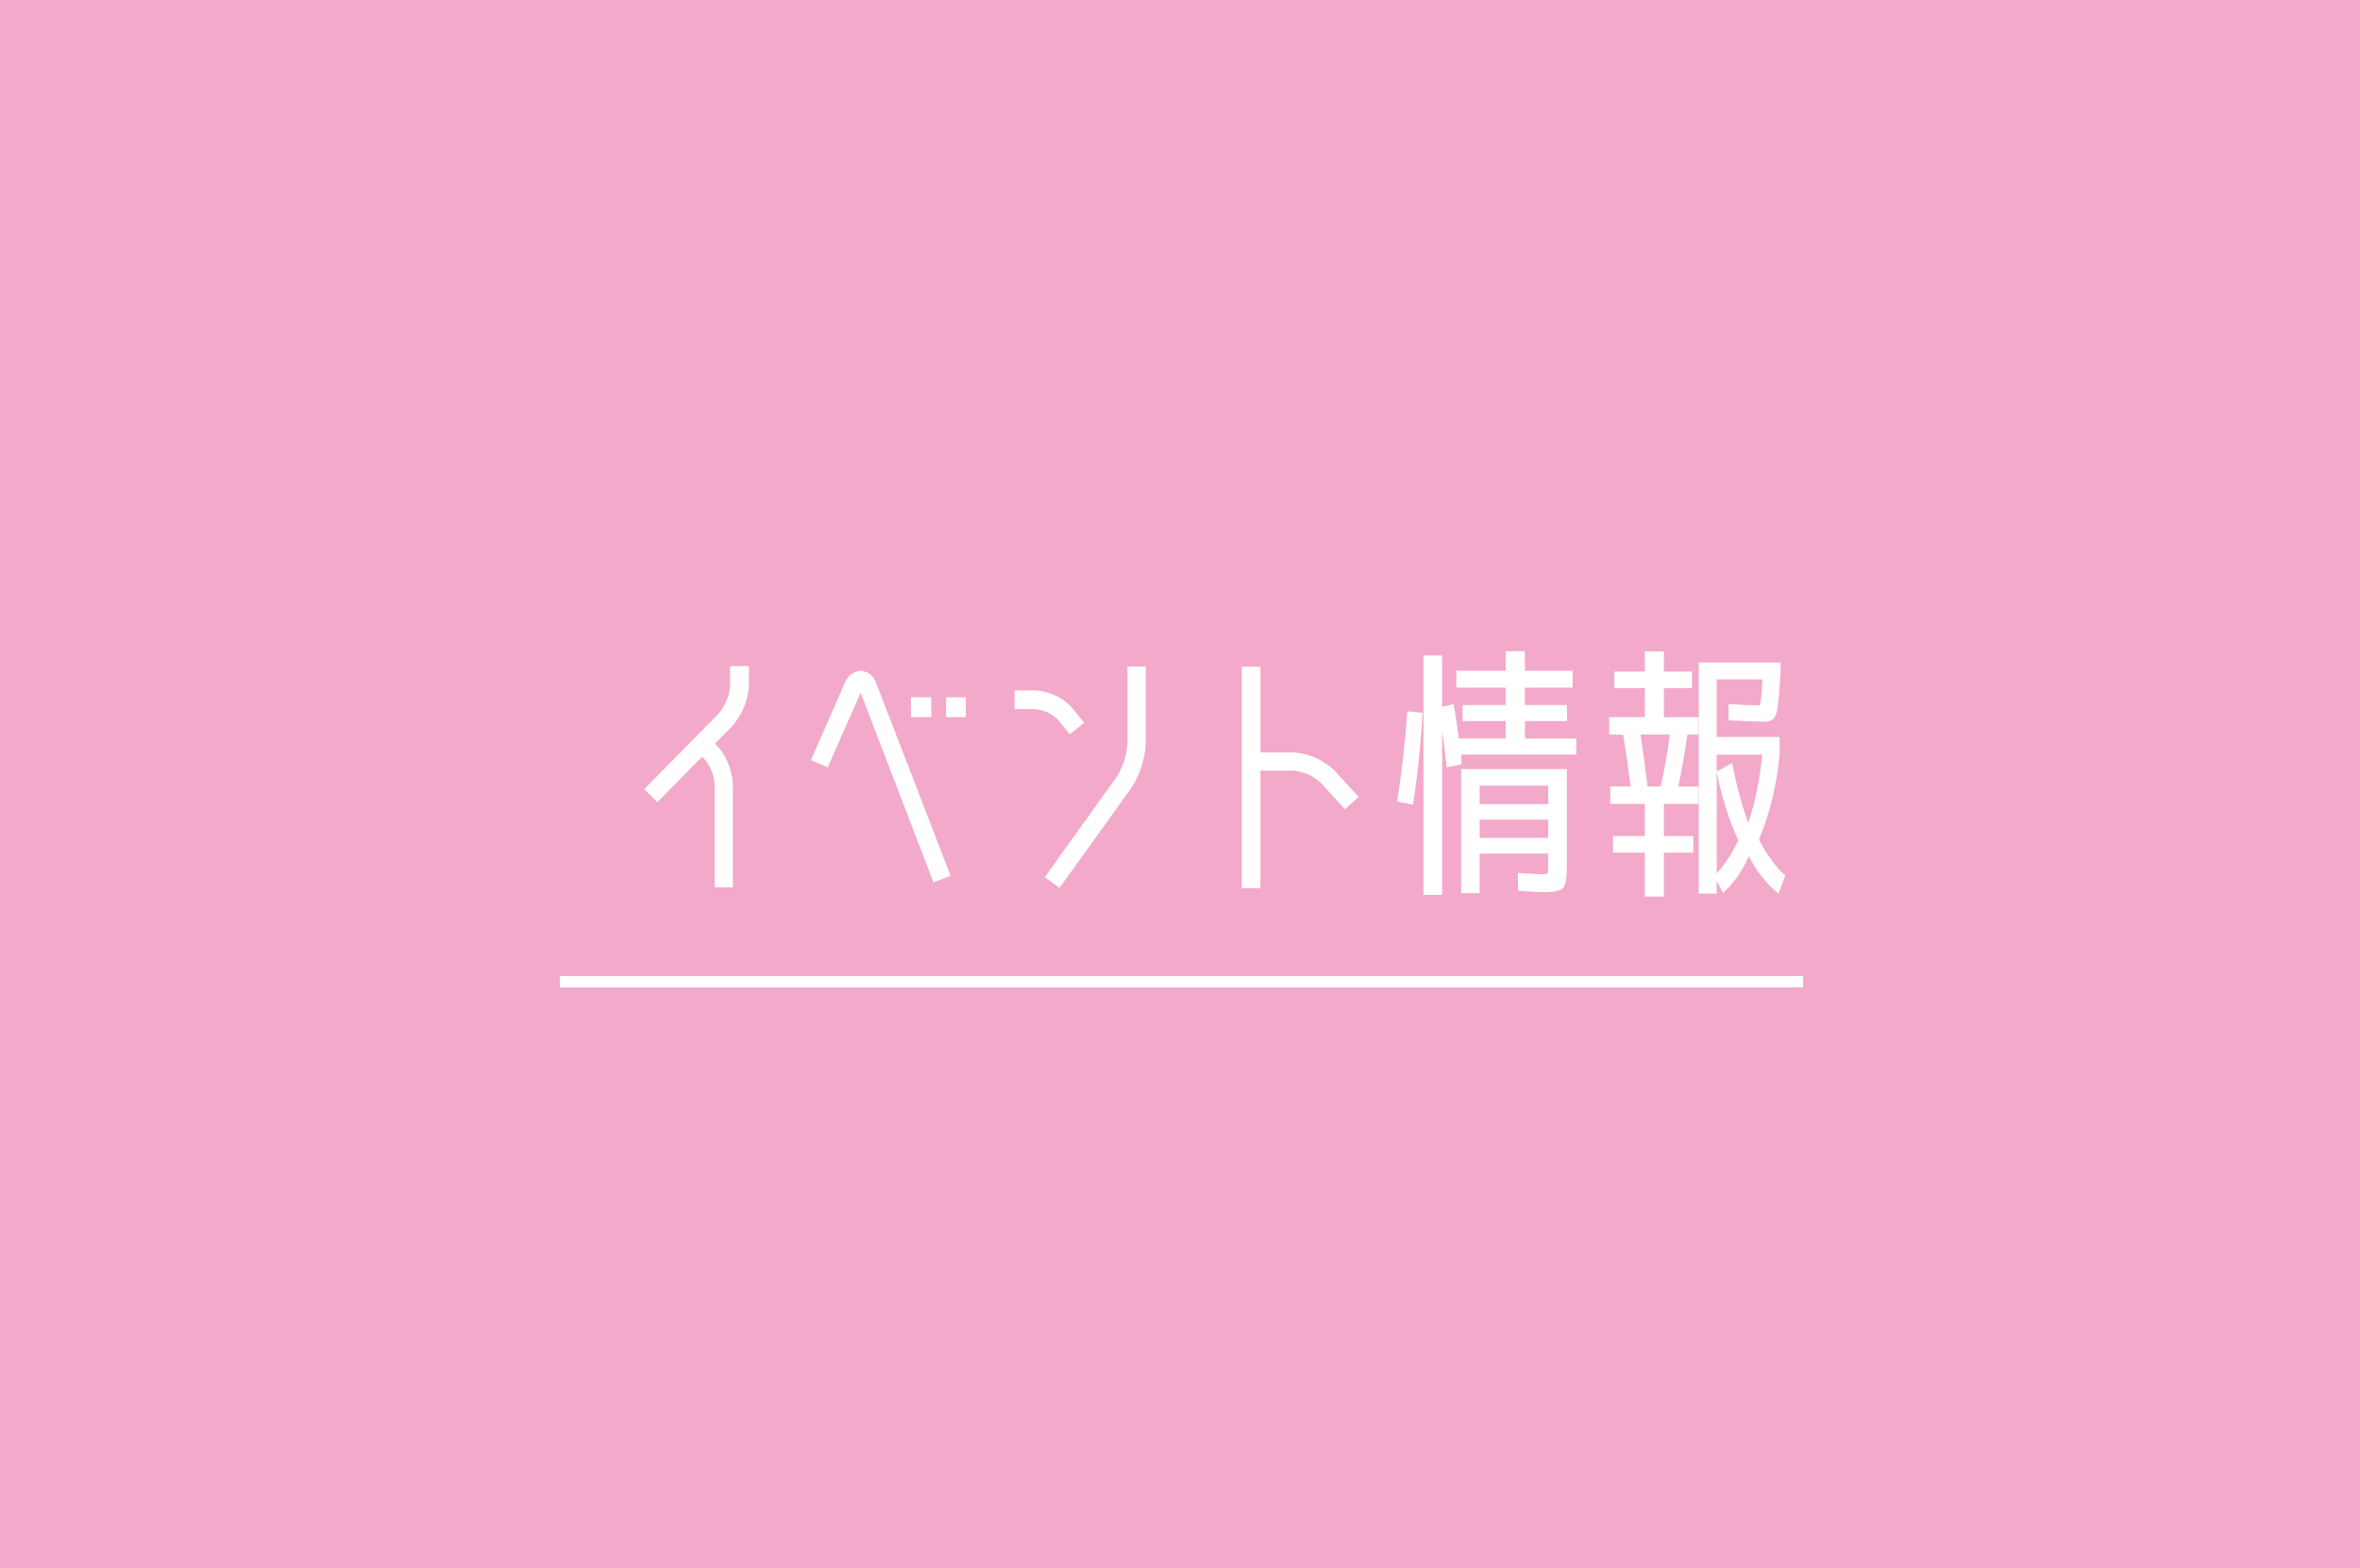 <?xml version="1.0" encoding="UTF-8"?><svg id="_レイヤー_2" xmlns="http://www.w3.org/2000/svg" viewBox="0 0 304 202"><defs><style>.cls-1{fill:#f3a9c9;}.cls-1,.cls-2{stroke-width:0px;}.cls-2{fill:#fff;}.cls-3{fill:none;stroke:#fff;stroke-width:1.46px;}</style></defs><g id="_レイヤー_1-2"><rect class="cls-1" width="304" height="202"/><path class="cls-2" d="m90.43,97.48l-5.76,5.86-1.69-1.69,9.52-9.66c.9-1.03,1.41-2.23,1.55-3.59v-2.59h2.42v2.59c-.16,2-.92,3.76-2.28,5.28l-2.1,2.1.66.72c1.08,1.43,1.63,3.07,1.66,4.93v12.87h-2.34v-12.87c0-1.22-.35-2.32-1.04-3.31l-.59-.66Z"/><path class="cls-2" d="m110.92,86.4c1.03.14,1.71.75,2.04,1.83l9.49,24.59-2.21.83-9.38-24.42-4.24,9.62-2.17-.93,4.31-9.8c.37-1.06,1.09-1.63,2.17-1.72Zm6.42,5.97v-2.55h2.62v2.55h-2.62Zm4.52,0v-2.55h2.55v2.55h-2.55Z"/><path class="cls-2" d="m136.31,92.75c-.87-.87-1.91-1.34-3.1-1.41h-2.52v-2.41h2.52c.94.02,1.86.25,2.76.67.85.4,1.59.96,2.21,1.68l1.48,1.83-1.86,1.48-1.48-1.83Zm8.93,3v-9.9h2.35v9.9c-.12,2.02-.7,3.9-1.76,5.62l-9.35,13-1.9-1.38,9.31-13c.8-1.31,1.25-2.73,1.34-4.24Z"/><path class="cls-2" d="m171.91,99.27l3.1,3.38-1.76,1.59-3.1-3.38c-1.04-.97-2.24-1.5-3.62-1.59h-4.17v15.14h-2.41v-28.53h2.41v11.04h4.17c2.07.12,3.86.9,5.38,2.35Z"/><path class="cls-2" d="m182.01,103.65l-2.04-.41c.6-3.79,1.04-7.67,1.31-11.62l1.97.21c-.23,4.02-.64,7.97-1.24,11.83Zm14.42-8.52h6.62v2.07h-14.83c0,.14.01.34.03.62.02.28.04.48.04.62l-1.93.41c-.16-1.56-.36-3.13-.59-4.69v21.11h-2.41v-30.84h2.41v6.62l1.45-.35c.21.97.44,2.44.69,4.42h6.04v-2.24h-5.55v-2.07h5.55v-2.24h-6.35v-2.17h6.35v-2.52h2.48v2.52h6.14v2.17h-6.14v2.24h5.42v2.07h-5.42v2.24Zm-8.21,3.93h13.62v12.52c0,1.49-.17,2.43-.5,2.79-.33.37-1.18.55-2.54.55-.6,0-1.68-.06-3.24-.17l-.04-2.31c1.45.11,2.47.17,3.07.17.48,0,.74-.05.78-.14.04-.09.05-.39.05-.89v-1.63h-8.83v5.1h-2.38v-16Zm2.38,4.52h8.83v-2.38h-8.83v2.38Zm0,2v2.35h8.83v-2.35h-8.83Z"/><path class="cls-2" d="m211.88,103.55h-4.45v-2.24h2.62c-.32-2.51-.64-4.74-.97-6.69h-1.79v-2.24h4.59v-3.73h-3.93v-2.14h3.93v-2.59h2.45v2.59h3.62v2.14h-3.62v3.73h4.45v2.24h-1.42c-.32,2.28-.71,4.51-1.17,6.69h2.59v2.24h-4.45v4.14h3.79v2.14h-3.79v5.66h-2.45v-5.66h-4.1v-2.14h4.1v-4.14Zm.35-2.24h1.69c.51-2.3.9-4.53,1.17-6.69h-3.76c.3,2.07.6,4.3.9,6.69Zm8.9,13.8h-2.31v-29.77h10.55v1.07c-.12,2.07-.23,3.55-.34,4.43-.12.89-.3,1.46-.55,1.72-.25.26-.66.4-1.21.4-.69,0-2.22-.06-4.59-.17l-.03-2.1c1.91.12,3.2.17,3.86.17.12,0,.17-.01.17-.04s.03-.16.09-.41.1-.58.14-.97c.03-.39.07-1.04.12-1.93h-5.9v7.42h8.11v2.24c-.37,3.93-1.25,7.59-2.66,10.97.94,1.86,2.07,3.42,3.38,4.66l-.86,2.31c-1.54-1.24-2.82-2.85-3.83-4.83-.78,1.82-1.89,3.4-3.31,4.76l-.83-1.55v1.62Zm2-16.83c.51,2.74,1.2,5.31,2.07,7.73.9-2.74,1.5-5.67,1.79-8.8h-5.86v15.31c1.06-1.17,1.99-2.6,2.79-4.28-1.24-2.69-2.17-5.64-2.79-8.86l2-1.1Z"/><line class="cls-3" x1="72.13" y1="126.46" x2="232.26" y2="126.46"/></g></svg>
